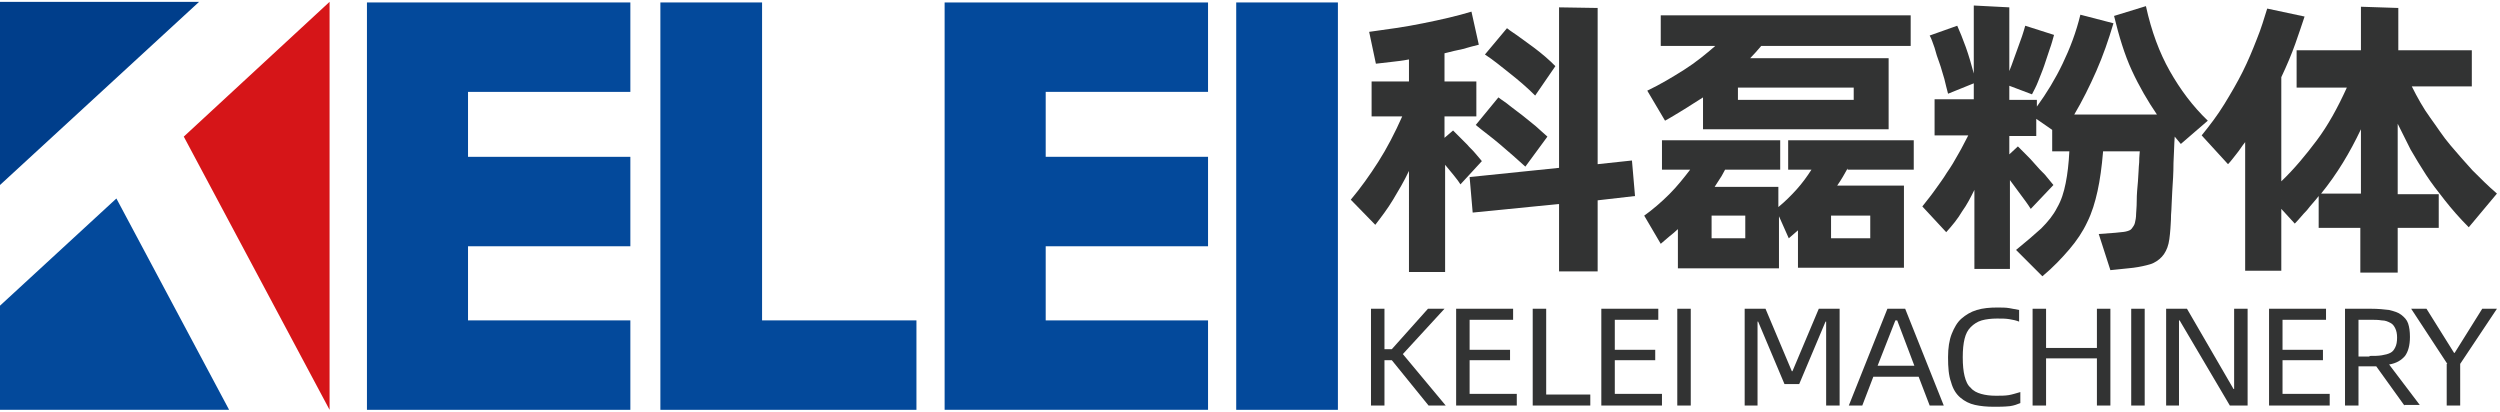 <?xml version="1.0" encoding="utf-8"?>
<!-- Generator: Adobe Illustrator 22.1.0, SVG Export Plug-In . SVG Version: 6.00 Build 0)  -->
<svg version="1.1" id="图层_1" xmlns="http://www.w3.org/2000/svg" xmlns:xlink="http://www.w3.org/1999/xlink" x="0px" y="0px"
	 viewBox="0 0 408.1 67.2" style="enable-background:new 0 0 408.1 67.2;" xml:space="preserve">
<style type="text/css">
	.st0{fill:#03499B;}
	.st1{fill:#003E8B;}
	.st2{fill:#D61518;}
	.st3{fill:#323333;}
</style>
<path class="st0" d="M59.9,0.4h43V15H76.4v10.6h26.5v14.6H76.4v12.1h26.5v14.6h-43V0.4z"/>
<path class="st0" d="M107.8,0.4h16.6v51.9h25.2v14.6h-41.8V0.4z"/>
<path class="st0" d="M154.2,0.4h43V15h-26.5v10.6h26.5v14.6h-26.5v12.1h26.5v14.6h-43V0.4z"/>
<path class="st0" d="M201.8,0.4h16.6v66.5h-16.6V0.4z"/>
<polygon class="st1" points="32.5,0.3 0,0.3 0,30.2 "/>
<polygon class="st0" points="19,32.4 0,49.9 0,66.9 37.4,66.9 "/>
<polygon class="st2" points="53.8,66.9 53.8,0.3 30,22.3 "/>
<g>
	<path class="st3" d="M236,66.2h-2.8l-6-7.4h-1.2v7.4h-2.2V50.4h2.2V57h1.2l5.9-6.6h2.7l-6.8,7.4L236,66.2z"/>
	<path class="st3" d="M247.6,64.4v1.8h-9.9V50.4h9.3v1.8h-7.1v4.9h6.6v1.7h-6.6v5.5H247.6z"/>
	<path class="st3" d="M259.6,64.4v1.8h-9.4V50.4h2.2v14H259.6z"/>
	<path class="st3" d="M271.3,64.4v1.8h-9.9V50.4h9.3v1.8h-7.1v4.9h6.6v1.7h-6.6v5.5H271.3z"/>
	<path class="st3" d="M273.8,50.4h2.2v15.8h-2.2V50.4z"/>
	<path class="st3" d="M284.7,50.4h3.5l4.3,10.2h0.1l4.3-10.2h3.4v15.8h-2.2V52.5H298l-4.3,10.2h-2.4L287,52.5h-0.1v13.7h-2.1V50.4z"
		/>
	<path class="st3" d="M313.2,61.5h-7.4l-1.8,4.7h-2.2l6.3-15.8h2.9l6.3,15.8H315L313.2,61.5z M312.5,59.7l-2.8-7.4h-0.3l-2.9,7.4
		H312.5z"/>
	<path class="st3" d="M325.5,66.4c-1.2,0-2.2-0.1-3.1-0.3c-0.9-0.2-1.7-0.6-2.4-1.2s-1.2-1.4-1.5-2.5c-0.4-1.1-0.5-2.4-0.5-4.1
		c0-1.5,0.2-2.8,0.6-3.8c0.4-1,0.9-1.9,1.6-2.5c0.7-0.6,1.5-1.1,2.5-1.4c1-0.3,2.1-0.4,3.3-0.4c0.8,0,1.4,0,2,0.1
		c0.6,0.1,1.1,0.2,1.6,0.3v1.9c-0.5-0.2-1-0.3-1.6-0.4c-0.6-0.1-1.2-0.1-2-0.1c-0.9,0-1.8,0.1-2.5,0.3c-0.7,0.2-1.3,0.6-1.8,1.1
		c-0.5,0.5-0.8,1.1-1,1.9c-0.2,0.8-0.3,1.8-0.3,3c0,1.3,0.1,2.3,0.3,3.1c0.2,0.8,0.5,1.5,1,1.9c0.4,0.5,1,0.8,1.7,1s1.5,0.3,2.4,0.3
		c0.8,0,1.5,0,2.1-0.1c0.6-0.1,1.2-0.3,1.9-0.5v1.8c-0.5,0.2-1,0.4-1.7,0.5C327.1,66.4,326.4,66.4,325.5,66.4z"/>
	<path class="st3" d="M344.5,50.4v15.8h-2.2v-7.7H334v7.7h-2.2V50.4h2.2v6.4h8.3v-6.4H344.5z"/>
	<path class="st3" d="M347.9,50.4h2.2v15.8h-2.2V50.4z"/>
	<path class="st3" d="M353.6,50.4h3.4l7.6,13.1h0.1V50.4h2.2v15.8H364l-8.2-13.9h-0.1v13.9h-2.1V50.4z"/>
	<path class="st3" d="M380.3,64.4v1.8h-9.9V50.4h9.3v1.8h-7.1v4.9h6.6v1.7h-6.6v5.5H380.3z"/>
	<path class="st3" d="M392.5,66.2l-4.6-6.4c-0.1,0-0.3,0-0.4,0c-0.1,0-0.3,0-0.4,0H385v6.4h-2.2V50.4h4.2c1.2,0,2.2,0.1,3,0.2
		c0.8,0.2,1.5,0.4,2,0.8c0.5,0.4,0.9,0.8,1.1,1.4c0.2,0.6,0.3,1.3,0.3,2.2c0,1.4-0.3,2.4-0.8,3.1c-0.6,0.7-1.4,1.2-2.6,1.4l5,6.6
		H392.5z M386.8,58.1c0.8,0,1.4,0,2-0.1c0.6-0.1,1-0.2,1.4-0.4c0.4-0.2,0.6-0.5,0.8-0.9c0.2-0.4,0.3-0.9,0.3-1.6
		c0-0.6-0.1-1.1-0.3-1.5c-0.2-0.4-0.4-0.7-0.8-0.9c-0.4-0.2-0.8-0.4-1.4-0.4c-0.6-0.1-1.2-0.1-2-0.1H385v6H386.8z"/>
	<path class="st3" d="M399.5,59.4l-5.9-9h2.5l4.5,7.2h0.1l4.5-7.2h2.4l-6,9v6.8h-2.2V59.4z"/>
</g>
<g>
	<path class="st3" d="M238.4,30.1c-0.3-0.5-0.7-1-1.1-1.5c-0.5-0.6-0.9-1.1-1.4-1.7v17.5h-5.9V27.9c-0.8,1.7-1.7,3.2-2.6,4.7
		c-0.9,1.5-1.9,2.8-2.9,4.1l-4-4.1c1.6-1.9,3.1-4,4.5-6.2c1.4-2.2,2.7-4.7,3.9-7.4h-5v-5.7h6.1V9.7c-1,0.2-1.9,0.3-2.8,0.4
		c-0.9,0.1-1.8,0.2-2.6,0.3l-1.1-5.2c2.9-0.4,5.9-0.8,8.8-1.4c3-0.6,5.6-1.2,7.9-1.9l1.2,5.4c-0.8,0.2-1.6,0.4-2.6,0.7
		c-0.9,0.2-1.9,0.4-3,0.7v4.6h5.2V19h-5.2v3.5l1.4-1.2c0.3,0.3,0.6,0.6,1,1c0.4,0.4,0.8,0.8,1.3,1.3c0.4,0.5,0.9,0.9,1.3,1.4
		c0.4,0.5,0.8,0.9,1.1,1.3L238.4,30.1z M260.8,32.7v11.6h-6.3v-11l-14.1,1.4l-0.5-5.8l14.6-1.5V1.2l6.3,0.1v25.5l5.6-0.6l0.5,5.8
		L260.8,32.7z M244.6,15.9c0.5,0.4,1.2,0.8,1.9,1.4c0.7,0.5,1.4,1.1,2.1,1.6c0.7,0.6,1.4,1.1,2.1,1.7c0.7,0.6,1.3,1.2,1.9,1.7
		l-3.6,4.9c-1.3-1.2-2.7-2.4-4.1-3.6c-1.4-1.2-2.8-2.2-4-3.2L244.6,15.9z M250.6,15.6c-1.3-1.3-2.7-2.5-4.1-3.6
		c-1.4-1.1-2.7-2.2-4.1-3.1l3.6-4.3c0.6,0.5,1.3,0.9,2.1,1.5c0.7,0.5,1.5,1.1,2.2,1.6c0.7,0.5,1.4,1.1,2,1.6
		c0.6,0.5,1.2,1.1,1.6,1.5L250.6,15.6z"/>
	<path class="st3" d="M301.6,27.5c-0.5,0.9-1,1.8-1.7,2.8h10.9v13.4h-17.3v-6.1l-1.5,1.3l-1.6-3.6v8.5h-16.5v-6.4
		c-0.4,0.4-0.9,0.8-1.4,1.2c-0.5,0.4-0.9,0.8-1.4,1.2l-2.7-4.6c1.4-1,2.8-2.2,4.1-3.5s2.4-2.7,3.4-4h-4.6v-4.8h19.3v4.8h-9
		c-0.3,0.5-0.5,1-0.8,1.4c-0.3,0.5-0.6,0.9-0.9,1.4h10.4v3.3c1.1-0.9,2.1-1.9,3-2.9c0.9-1,1.7-2.1,2.4-3.2h-3.8v-4.8h20.5v4.8H301.6
		z M268.9,14.8c2.1-1,4.1-2.2,6-3.4c1.9-1.2,3.6-2.6,5.1-3.9h-8.9v-5h40.8v5h-24.4c-0.6,0.7-1.2,1.4-1.8,2h22.6v11.6H278v-5.2
		c-1,0.6-2,1.3-3,1.9c-1,0.6-2.1,1.3-3.2,1.9L268.9,14.8z M284.9,35.2h-5.5v3.7h5.5V35.2z M302.6,14.3h-18.9v2h18.9V14.3z
		 M305.3,35.2h-6.4v3.7h6.4V35.2z"/>
	<path class="st3" d="M356,23.5c-0.2-0.2-0.3-0.4-0.5-0.6s-0.3-0.4-0.5-0.6c-0.1,1.3-0.1,2.7-0.2,4.3c0,1.6-0.1,3.1-0.2,4.6
		c-0.1,1.5-0.1,2.8-0.2,3.9c0,1.1-0.1,1.9-0.1,2.2c-0.1,1.3-0.2,2.3-0.5,3.1c-0.3,0.8-0.7,1.4-1.3,1.9s-1.2,0.8-2.1,1
		c-0.8,0.2-1.8,0.4-3,0.5l-2.9,0.3l-1.9-5.9l2.7-0.2c0.7-0.1,1.3-0.1,1.7-0.2s0.8-0.2,1-0.5s0.4-0.5,0.5-0.9
		c0.1-0.4,0.2-0.9,0.2-1.5c0-0.4,0.1-1,0.1-2.1s0.1-2.1,0.2-3.2c0.1-1.1,0.1-2.2,0.2-3.1c0-1,0.1-1.6,0.1-1.8h-6v0.1
		c-0.2,2.4-0.5,4.6-0.9,6.4c-0.4,1.8-0.9,3.5-1.7,5.1c-0.7,1.5-1.7,3-2.9,4.4c-1.2,1.4-2.6,2.9-4.4,4.4l-4.3-4.3
		c1.6-1.3,3-2.5,4.1-3.5c1.1-1.1,2-2.2,2.6-3.4c0.7-1.2,1.1-2.5,1.4-4c0.3-1.5,0.5-3.2,0.6-5.2v0H335v-3.5l-2.6-1.8v2.8H328v3
		l1.4-1.3c0.4,0.4,0.8,0.8,1.3,1.3c0.5,0.5,1,1,1.5,1.6c0.5,0.6,1,1.1,1.6,1.7c0.5,0.6,1,1.2,1.4,1.7l-3.7,3.9
		c-0.5-0.8-1.1-1.6-1.7-2.4c-0.6-0.8-1.2-1.6-1.7-2.3v14.5h-5.8V31c-0.6,1.2-1.2,2.4-2,3.5c-0.7,1.2-1.6,2.3-2.6,3.4l-3.9-4.2
		c0.6-0.8,1.3-1.6,2-2.6c0.7-1,1.4-1.9,2-2.9c0.7-1,1.3-2,1.9-3.1c0.6-1,1.1-2.1,1.6-3h-5.5v-5.9h6.4v-2.6l-4.2,1.7
		c-0.2-0.7-0.4-1.6-0.6-2.4c-0.3-0.9-0.5-1.8-0.8-2.6s-0.6-1.7-0.8-2.5c-0.3-0.8-0.5-1.5-0.8-2l4.5-1.6c0.4,0.9,0.9,2.1,1.4,3.5
		s0.9,2.8,1.3,4.3V0.9l5.8,0.3v10.4c0.5-1.2,0.9-2.5,1.4-3.8c0.5-1.3,0.9-2.5,1.2-3.6l4.7,1.5c-0.2,0.7-0.4,1.5-0.7,2.3
		c-0.3,0.9-0.6,1.8-0.9,2.7c-0.3,0.9-0.7,1.8-1,2.6c-0.3,0.8-0.7,1.5-1,2.1L328,14v2.3h4.5v1.1c1.6-2.2,3-4.5,4.2-7
		c1.2-2.5,2.2-5.1,2.9-8l5.4,1.4c-0.8,2.7-1.7,5.3-2.8,7.8c-1.1,2.5-2.3,4.9-3.6,7.1h13.5c-1.5-2.2-2.9-4.6-4.1-7.2
		c-1.2-2.6-2.1-5.6-2.9-8.9l5.2-1.6c0.9,4.1,2.2,7.6,3.9,10.6c1.7,3,3.7,5.7,6.2,8.1L356,23.5z"/>
	<path class="st3" d="M403,37.1c-1.5-1.5-2.8-3-3.9-4.4s-2.2-2.8-3.1-4.2c-0.9-1.4-1.7-2.7-2.5-4.1c-0.7-1.4-1.4-2.8-2.1-4.2v11.5
		h6.7v5.5h-6.7v7.3h-6.1v-7.3h-6.8V32c-0.6,0.8-1.3,1.5-1.9,2.3c-0.7,0.7-1.3,1.5-2,2.2l-2.2-2.4v10.1h-5.9V23.2
		c-0.5,0.6-0.9,1.3-1.4,1.9c-0.5,0.6-0.9,1.2-1.4,1.7l-4.3-4.7c1.3-1.6,2.6-3.3,3.7-5.1c1.1-1.8,2.1-3.5,3-5.3
		c0.9-1.8,1.6-3.5,2.3-5.3c0.7-1.7,1.2-3.4,1.7-5l6.1,1.3c-0.4,1.2-0.9,2.7-1.5,4.4c-0.6,1.7-1.4,3.6-2.3,5.5v17
		c2.1-2,4-4.3,5.8-6.7s3.4-5.3,4.9-8.6h-8.2V8.2h10.5V1.1l6.1,0.2v6.9h12v5.9h-9.8c0.9,1.8,1.9,3.6,3,5.1s2.1,3.1,3.3,4.5
		c1.2,1.4,2.4,2.8,3.6,4.1c1.3,1.3,2.6,2.6,4,3.8L403,37.1z M385.4,31.7V21.1c-1.8,3.8-3.9,7.3-6.5,10.5H385.4z"/>
</g>
</svg>
